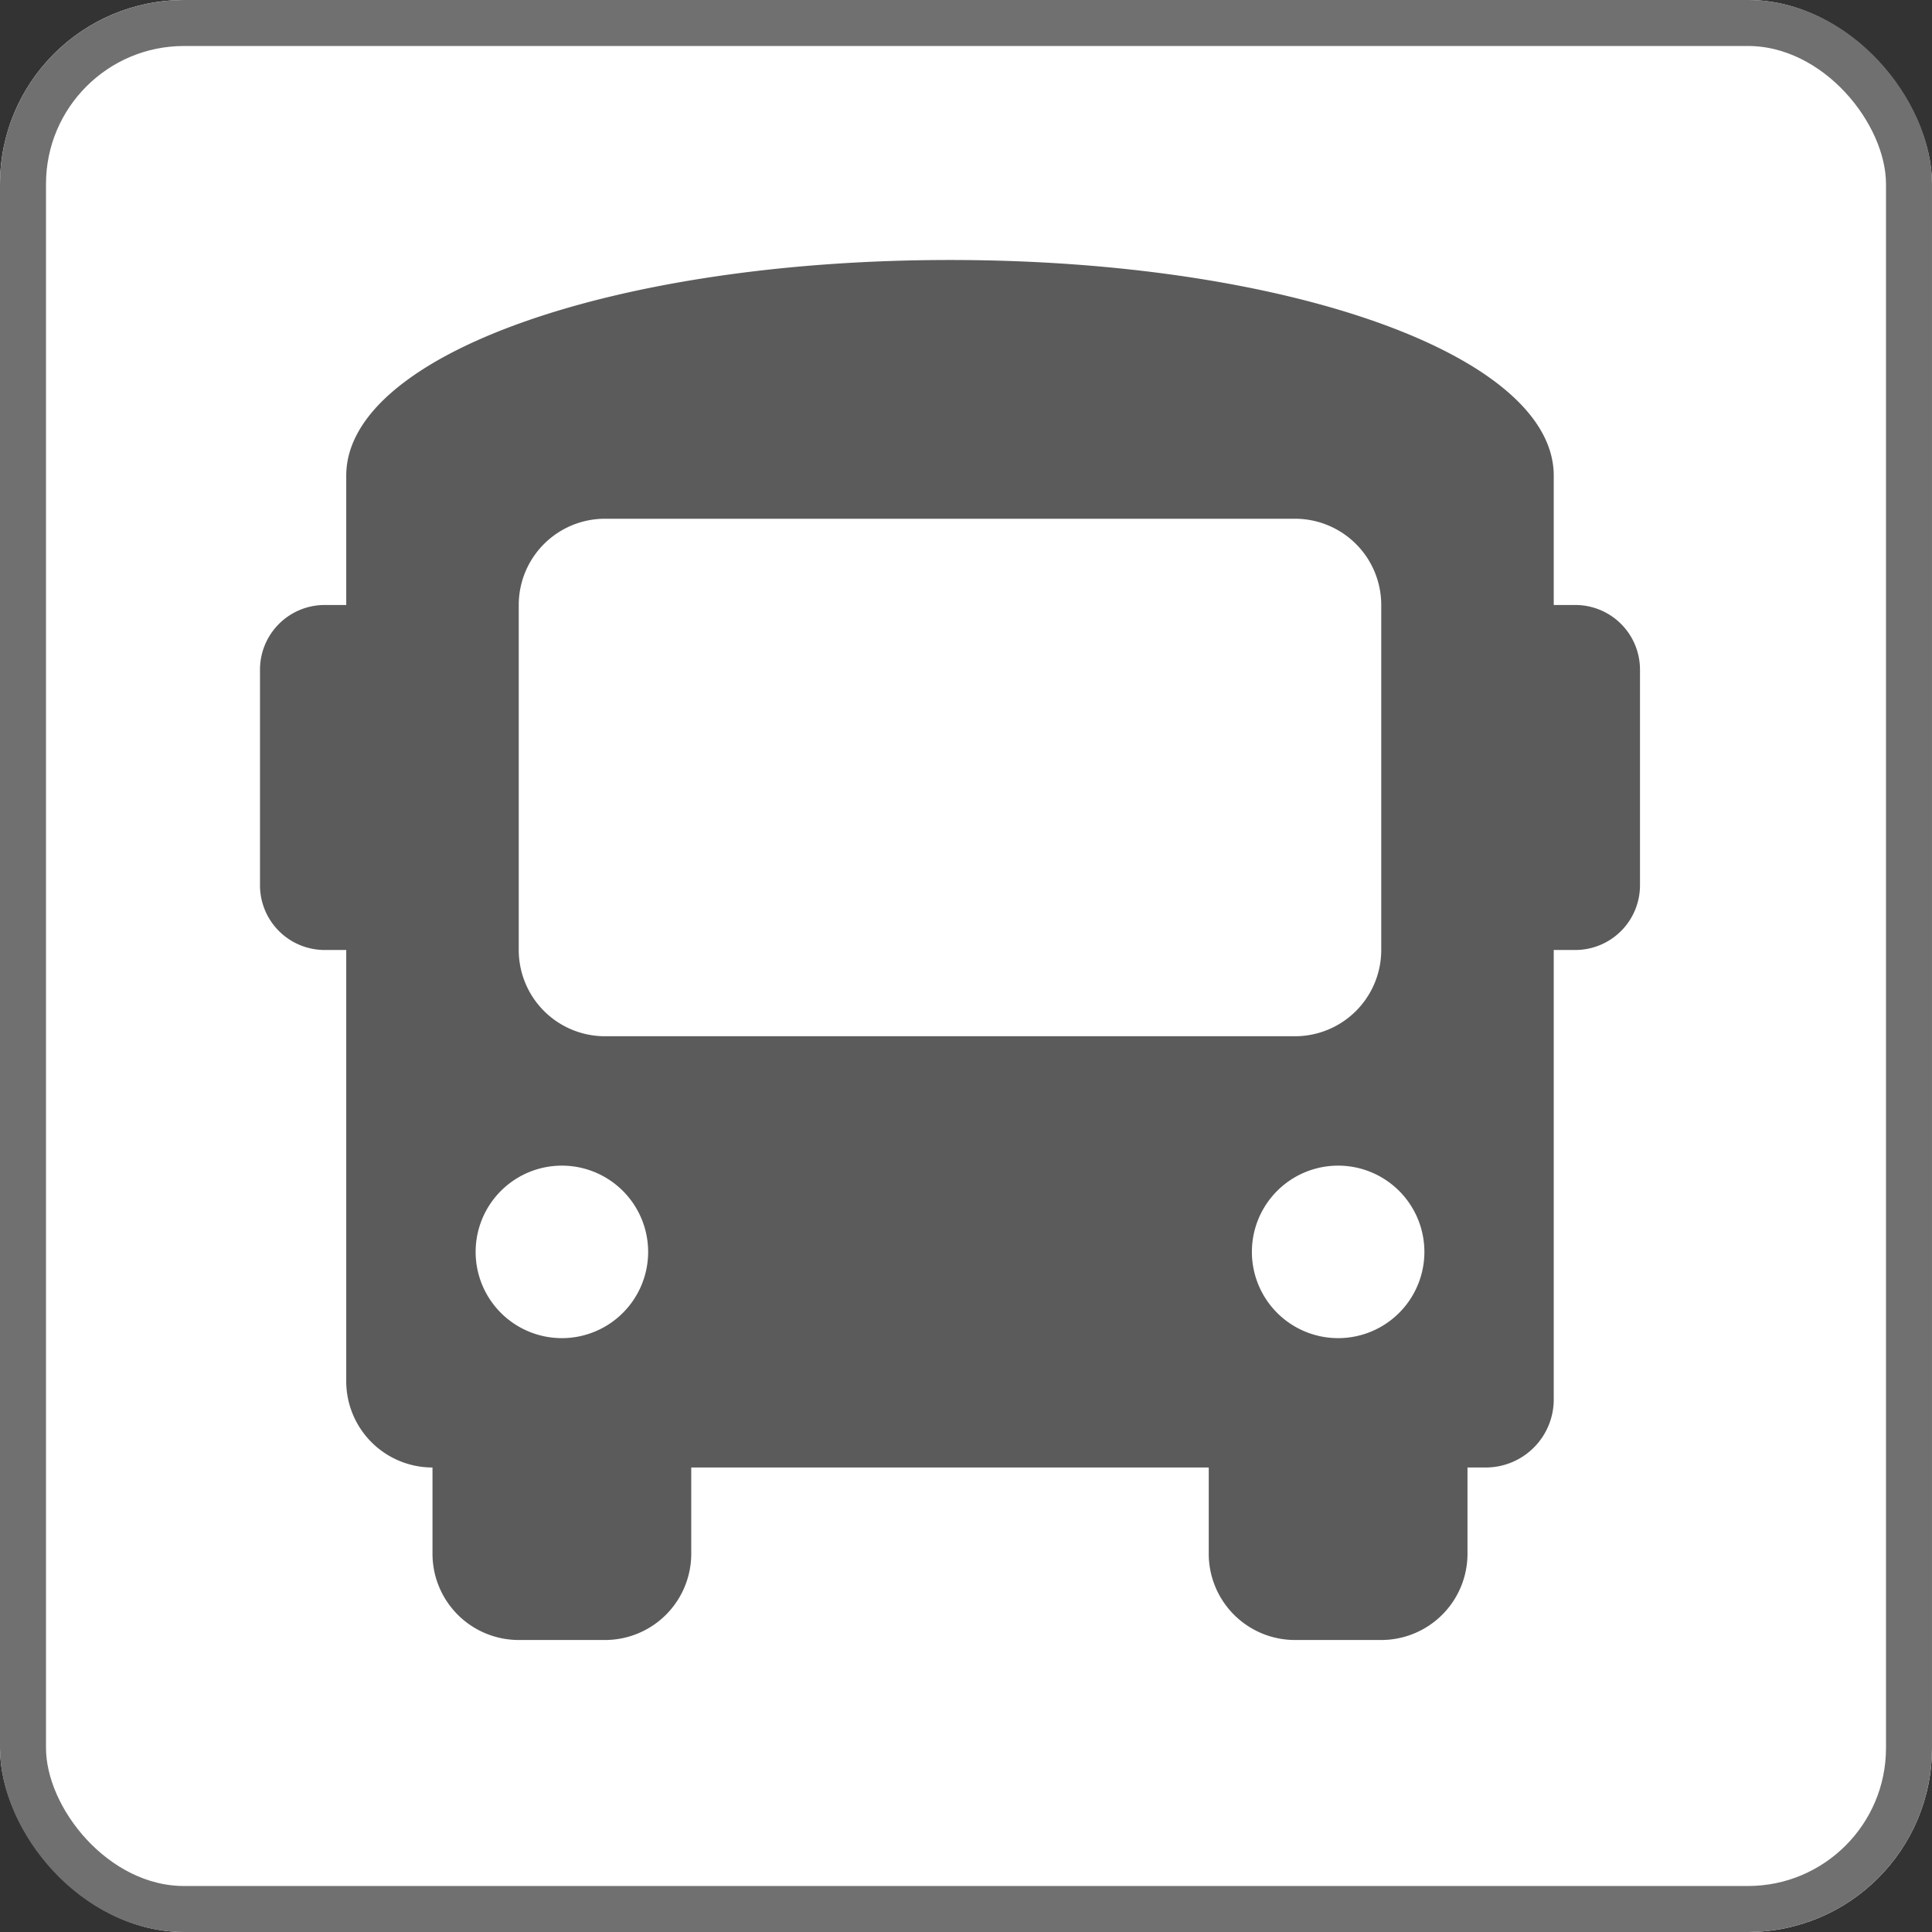 <?xml version="1.0" encoding="UTF-8"?>
<svg xmlns="http://www.w3.org/2000/svg" width="42" height="42" viewBox="0 0 42 42">
  <rect x="0" y="0" width="42" height="42" fill="#333333" stroke="none"/>
  <g id="Gruppe_28" data-name="Gruppe 28" transform="translate(-457 -1841)">
    <g id="Rechteck_105" data-name="Rechteck 105" transform="translate(457 1841)" fill="#fff" stroke="#707070" stroke-width="1">
      <rect width="42" height="42" rx="4" stroke="none"></rect>
      <rect x="0.5" y="0.5" width="41" height="41" rx="3.5" fill="none"></rect>
    </g>
    <path id="Icon_awesome-bus" data-name="Icon awesome-bus" d="M28.594,7.5h-.469V4.688C28.125,2.063,22.313,0,15,0S1.875,2.063,1.875,4.688V7.5H1.406A1.406,1.406,0,0,0,0,8.906v4.688A1.407,1.407,0,0,0,1.406,15h.469v9.375A1.875,1.875,0,0,0,3.75,26.25v1.875A1.875,1.875,0,0,0,5.625,30H7.5a1.875,1.875,0,0,0,1.875-1.875V26.25h11.25v1.875A1.875,1.875,0,0,0,22.5,30h1.875a1.875,1.875,0,0,0,1.875-1.875V26.25h.375a1.479,1.479,0,0,0,1.5-1.5V15h.469A1.407,1.407,0,0,0,30,13.594V8.906A1.406,1.406,0,0,0,28.594,7.5ZM6.563,23.438a1.875,1.875,0,1,1,1.875-1.875A1.875,1.875,0,0,1,6.563,23.438ZM7.5,16.875A1.875,1.875,0,0,1,5.625,15V7.5A1.875,1.875,0,0,1,7.5,5.625h15A1.875,1.875,0,0,1,24.375,7.5V15A1.875,1.875,0,0,1,22.5,16.875Zm15.938,6.563a1.875,1.875,0,1,1,1.875-1.875A1.875,1.875,0,0,1,23.438,23.438Z" transform="translate(462.652 1846.652)" fill="#5c5b5b"></path>
  </g>
</svg>

